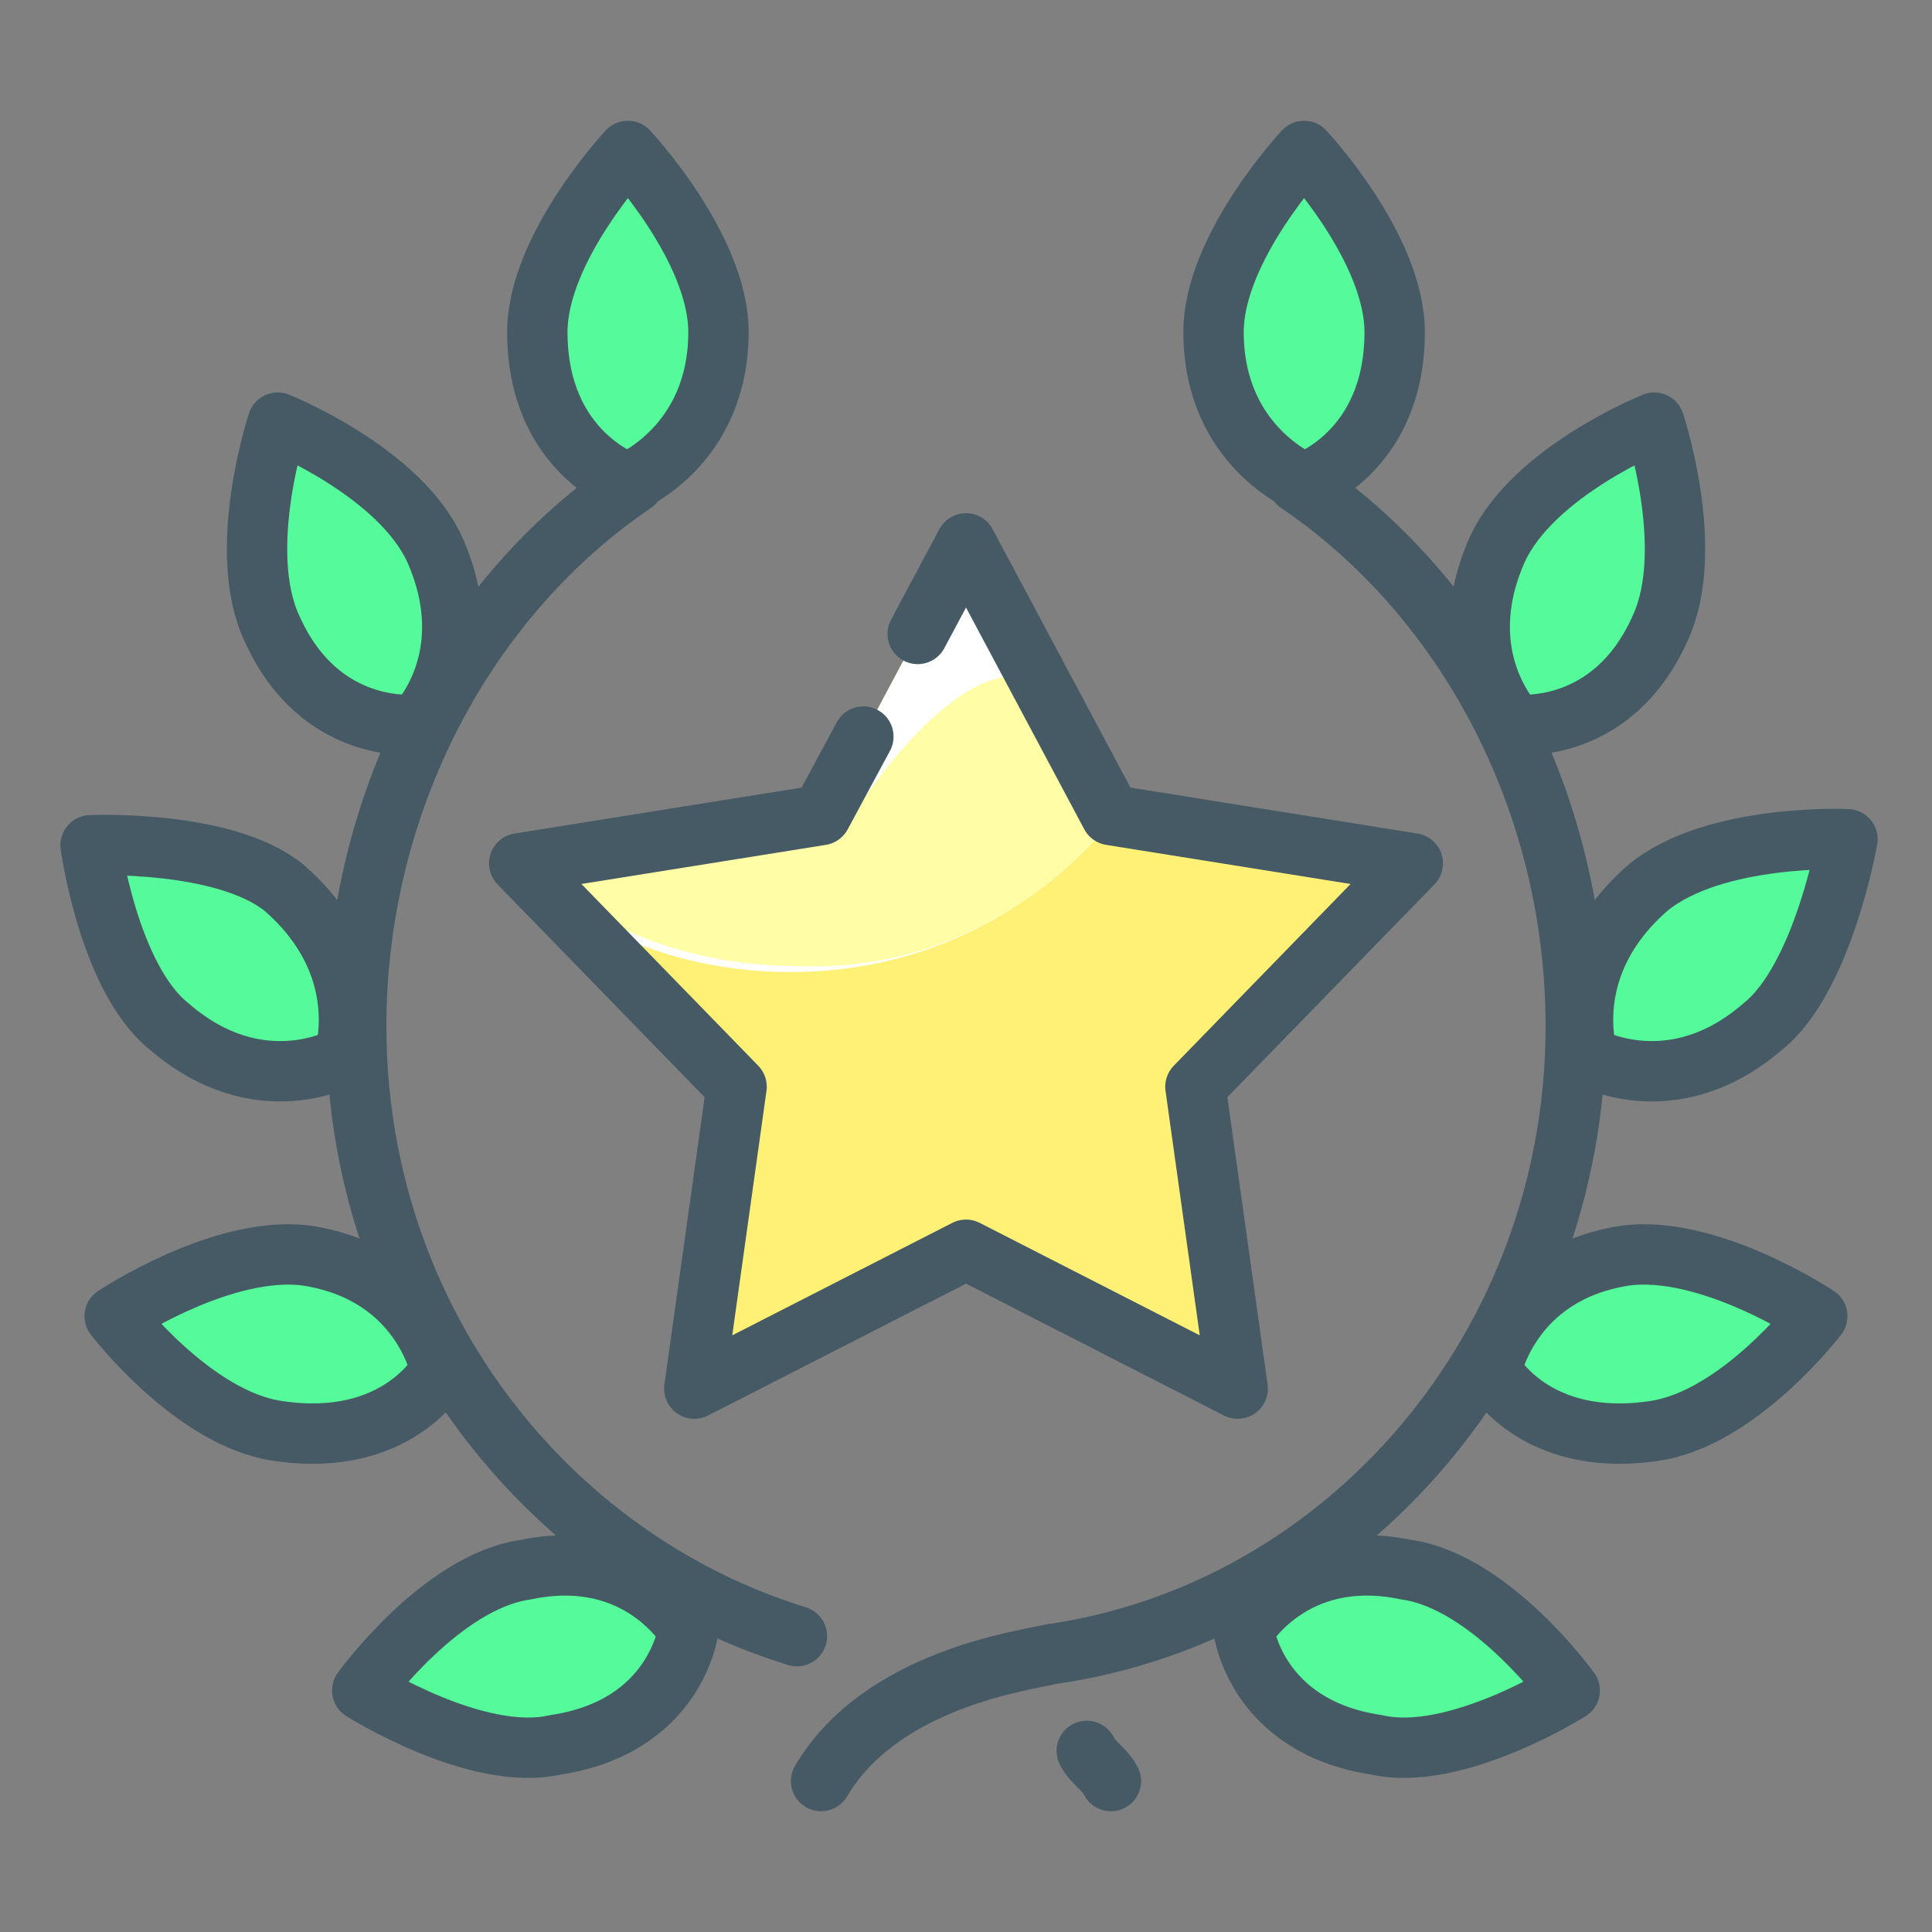 <svg xmlns="http://www.w3.org/2000/svg" xmlns:xlink="http://www.w3.org/1999/xlink" id="_x3C_Layer_x3E_" x="0px" y="0px" width="32px" height="32px" viewBox="0 0 32 32" style="enable-background:new 0 0 32 32;" xml:space="preserve"><rect x="0" y="0" width="32" height="32" fill="#808080" stroke="none"/><style type="text/css"><![CDATA[	.st0{fill:#FFFFFF;stroke:#455A64;stroke-linecap:round;stroke-linejoin:round;stroke-miterlimit:10;}	.st1{fill:#DEE4E7;stroke:#455A64;stroke-linecap:round;stroke-linejoin:round;stroke-miterlimit:10;}	.st2{fill:#E6CAA0;}	.st3{fill:#80D8FF;}	.st4{fill:#EAD960;}	.st5{fill:#ECEFF1;}	.st6{fill:#55FB9B;}	.st7{fill:none;stroke:#455A64;stroke-miterlimit:10;}	.st8{fill:none;stroke:#455A64;stroke-linecap:round;stroke-miterlimit:10;}	.st9{fill:#BCAAA4;}	.st10{fill:#F27670;}	.st11{fill:#F2F4F5;}	.st12{fill:none;stroke:#FF8A80;stroke-linecap:round;stroke-linejoin:round;stroke-miterlimit:10;}	.st13{fill:#99FFC2;}	.st14{fill:#FF8A80;}	.st15{fill:#FFADA9;}	.st16{fill:#FFE0B2;}	.st17{fill:#FFF176;}	.st18{fill:#FFFDA6;}	.st19{fill:#FFFFFF;}	.st20{fill:#65C7EA;}	.st21{fill:#9FE6FF;}	.st22{fill:none;stroke:#E67C73;stroke-linecap:round;stroke-linejoin:round;stroke-miterlimit:10;}	.st23{fill:#CFD8DC;}	.st24{fill:none;stroke:#455A64;stroke-linecap:round;stroke-linejoin:round;stroke-miterlimit:10;}	.st25{fill:none;stroke:#455A64;stroke-linecap:round;stroke-linejoin:round;}	.st26{fill:#73C2E6;}	.st27{fill:#A5908B;}	.st28{fill:#DEE4E7;}	.st29{fill:#43E886;}]]></style><g id="Laurel_wreath_x2C__premium_x2C__premium_product_x2C__prize_x2C__product_x2C__star_x2C__wreath">	<g id="XMLID_1058_">		<path id="XMLID_1466_" class="st6" d="M9.2,28.9c2-0.3,2.2-1.9,2.2-1.9s-0.8-1.4-2.7-1C7.3,26.2,6,28,6,28S7.9,29.2,9.2,28.9"></path>		<path id="XMLID_1468_" class="st6" d="M4.6,23.7c2,0.3,2.7-1,2.7-1S7,21.1,5.1,20.8c-1.4-0.2-3.2,1-3.2,1S3.2,23.5,4.6,23.7"></path>		<path id="XMLID_1470_" class="st6" d="M2.8,17c1.5,1.3,2.9,0.5,2.9,0.5s0.5-1.5-1-2.8C3.7,13.9,1.5,14,1.5,14S1.8,16.2,2.8,17"></path>		<path id="XMLID_1472_" class="st6" d="M4.5,10.4C5.3,12.2,6.9,12,6.9,12S8,10.9,7.2,9.1C6.6,7.8,4.6,7,4.6,7S3.9,9.1,4.5,10.4"></path>		<path id="XMLID_1474_" class="st6" d="M8.9,5.5c0,2,1.5,2.5,1.5,2.5s1.5-0.6,1.5-2.5c0-1.4-1.5-3-1.5-3S8.9,4.1,8.9,5.5"></path>		<path id="XMLID_1477_" class="st6" d="M22.8,28.9c-2-0.3-2.2-1.9-2.2-1.9s0.8-1.4,2.7-1c1.4,0.2,2.7,2,2.7,2S24.1,29.2,22.8,28.9"></path>		<path id="XMLID_1479_" class="st6" d="M27.4,23.7c-2,0.3-2.7-1-2.7-1s0.3-1.6,2.2-1.9c1.4-0.2,3.2,1,3.2,1S28.8,23.5,27.4,23.7"></path>		<path id="XMLID_1481_" class="st6" d="M29.2,17c-1.5,1.3-2.9,0.5-2.9,0.5s-0.5-1.5,1-2.8c1.1-0.9,3.3-0.8,3.3-0.8   S30.2,16.2,29.2,17"></path>		<path id="XMLID_1483_" class="st6" d="M27.5,10.4c-0.8,1.8-2.4,1.6-2.4,1.6s-1.1-1.1-0.3-2.9C25.4,7.8,27.4,7,27.4,7   S28.1,9.1,27.5,10.4"></path>		<path id="XMLID_1485_" class="st6" d="M23.1,5.5c0,2-1.5,2.5-1.5,2.5s-1.5-0.6-1.5-2.5c0-1.4,1.5-3,1.5-3S23.1,4.1,23.1,5.5"></path>		<polygon id="XMLID_1488_" class="st17" points="16,9 18.4,13.5 23.4,14.3 19.8,18 20.5,23 16,20.7 11.5,23 12.2,18 8.6,14.3    13.6,13.5   "></polygon>		<path id="XMLID_1489_" class="st19" d="M18.5,13.5l-0.1,0L16,9l-2.4,4.5l-5,0.9l0.3,0.3c1.2,0.9,2.6,1.4,4.2,1.4   C15.3,16.1,17.2,15.1,18.5,13.5z"></path>		<path id="XMLID_1490_" class="st18" d="M18.5,13.5l-0.1,0L17,11.2c-1.4-0.2-3,2.5-3,2.5l-5.3,0.6l0.3,0.3c1.2,0.9,2.6,1.4,4.2,1.4   C15.3,16.1,17.2,15.1,18.5,13.5z"></path>	</g>	<g id="XMLID_1057_">		<path id="XMLID_1464_" class="st24" d="M18,29c0.1,0.2,0.3,0.3,0.4,0.5"></path>		<path id="XMLID_1465_" class="st24" d="M10.5,8c-2.8,1.9-4.6,5.3-4.6,9c0,4.8,3.1,8.8,7.3,10.1"></path>		<path id="XMLID_1467_" class="st24" d="M9.2,28.9c2-0.3,2.2-1.9,2.2-1.9s-0.8-1.4-2.7-1C7.3,26.2,6,28,6,28S7.9,29.2,9.2,28.9z"></path>		<path id="XMLID_1469_" class="st24" d="M4.6,23.7c2,0.3,2.7-1,2.7-1S7,21.1,5.1,20.8c-1.4-0.2-3.2,1-3.2,1S3.2,23.5,4.6,23.7z"></path>		<path id="XMLID_1471_" class="st24" d="M2.8,17c1.5,1.3,2.9,0.5,2.9,0.5s0.5-1.5-1-2.8C3.7,13.9,1.5,14,1.5,14S1.8,16.2,2.8,17z"></path>		<path id="XMLID_1473_" class="st24" d="M4.5,10.4C5.3,12.2,6.9,12,6.9,12S8,10.9,7.2,9.1C6.6,7.8,4.6,7,4.6,7S3.9,9.1,4.5,10.4z"></path>		<path id="XMLID_1475_" class="st24" d="M8.9,5.5c0,2,1.5,2.5,1.5,2.5s1.5-0.6,1.5-2.5c0-1.4-1.5-3-1.5-3S8.9,4.1,8.9,5.5z"></path>		<path id="XMLID_1476_" class="st24" d="M21.5,8c2.8,1.9,4.6,5.3,4.6,9c0,5.3-3.8,9.7-8.7,10.4c-0.4,0.1-2.8,0.4-3.8,2.1"></path>		<path id="XMLID_1478_" class="st24" d="M22.8,28.9c-2-0.3-2.2-1.9-2.2-1.9s0.8-1.4,2.7-1c1.4,0.2,2.7,2,2.7,2S24.1,29.2,22.8,28.9   z"></path>		<path id="XMLID_1480_" class="st24" d="M27.4,23.7c-2,0.3-2.7-1-2.7-1s0.3-1.6,2.2-1.9c1.4-0.2,3.2,1,3.2,1S28.8,23.5,27.4,23.7z"></path>		<path id="XMLID_1482_" class="st24" d="M29.2,17c-1.5,1.3-2.9,0.5-2.9,0.5s-0.5-1.5,1-2.8c1.1-0.9,3.3-0.8,3.3-0.8   S30.2,16.2,29.2,17z"></path>		<path id="XMLID_1484_" class="st24" d="M27.5,10.4c-0.8,1.8-2.4,1.6-2.4,1.6s-1.1-1.1-0.3-2.9C25.4,7.8,27.4,7,27.4,7   S28.1,9.1,27.5,10.4z"></path>		<path id="XMLID_1486_" class="st24" d="M23.1,5.5c0,2-1.5,2.5-1.5,2.5s-1.5-0.6-1.5-2.5c0-1.4,1.5-3,1.5-3S23.1,4.1,23.1,5.5z"></path>		<polyline id="XMLID_1491_" class="st24" points="15.2,10.5 16,9 18.4,13.5 23.4,14.3 19.8,18 20.5,23 16,20.7 11.5,23 12.2,18    8.6,14.3 13.6,13.5 14.3,12.2   "></polyline>	</g></g></svg>